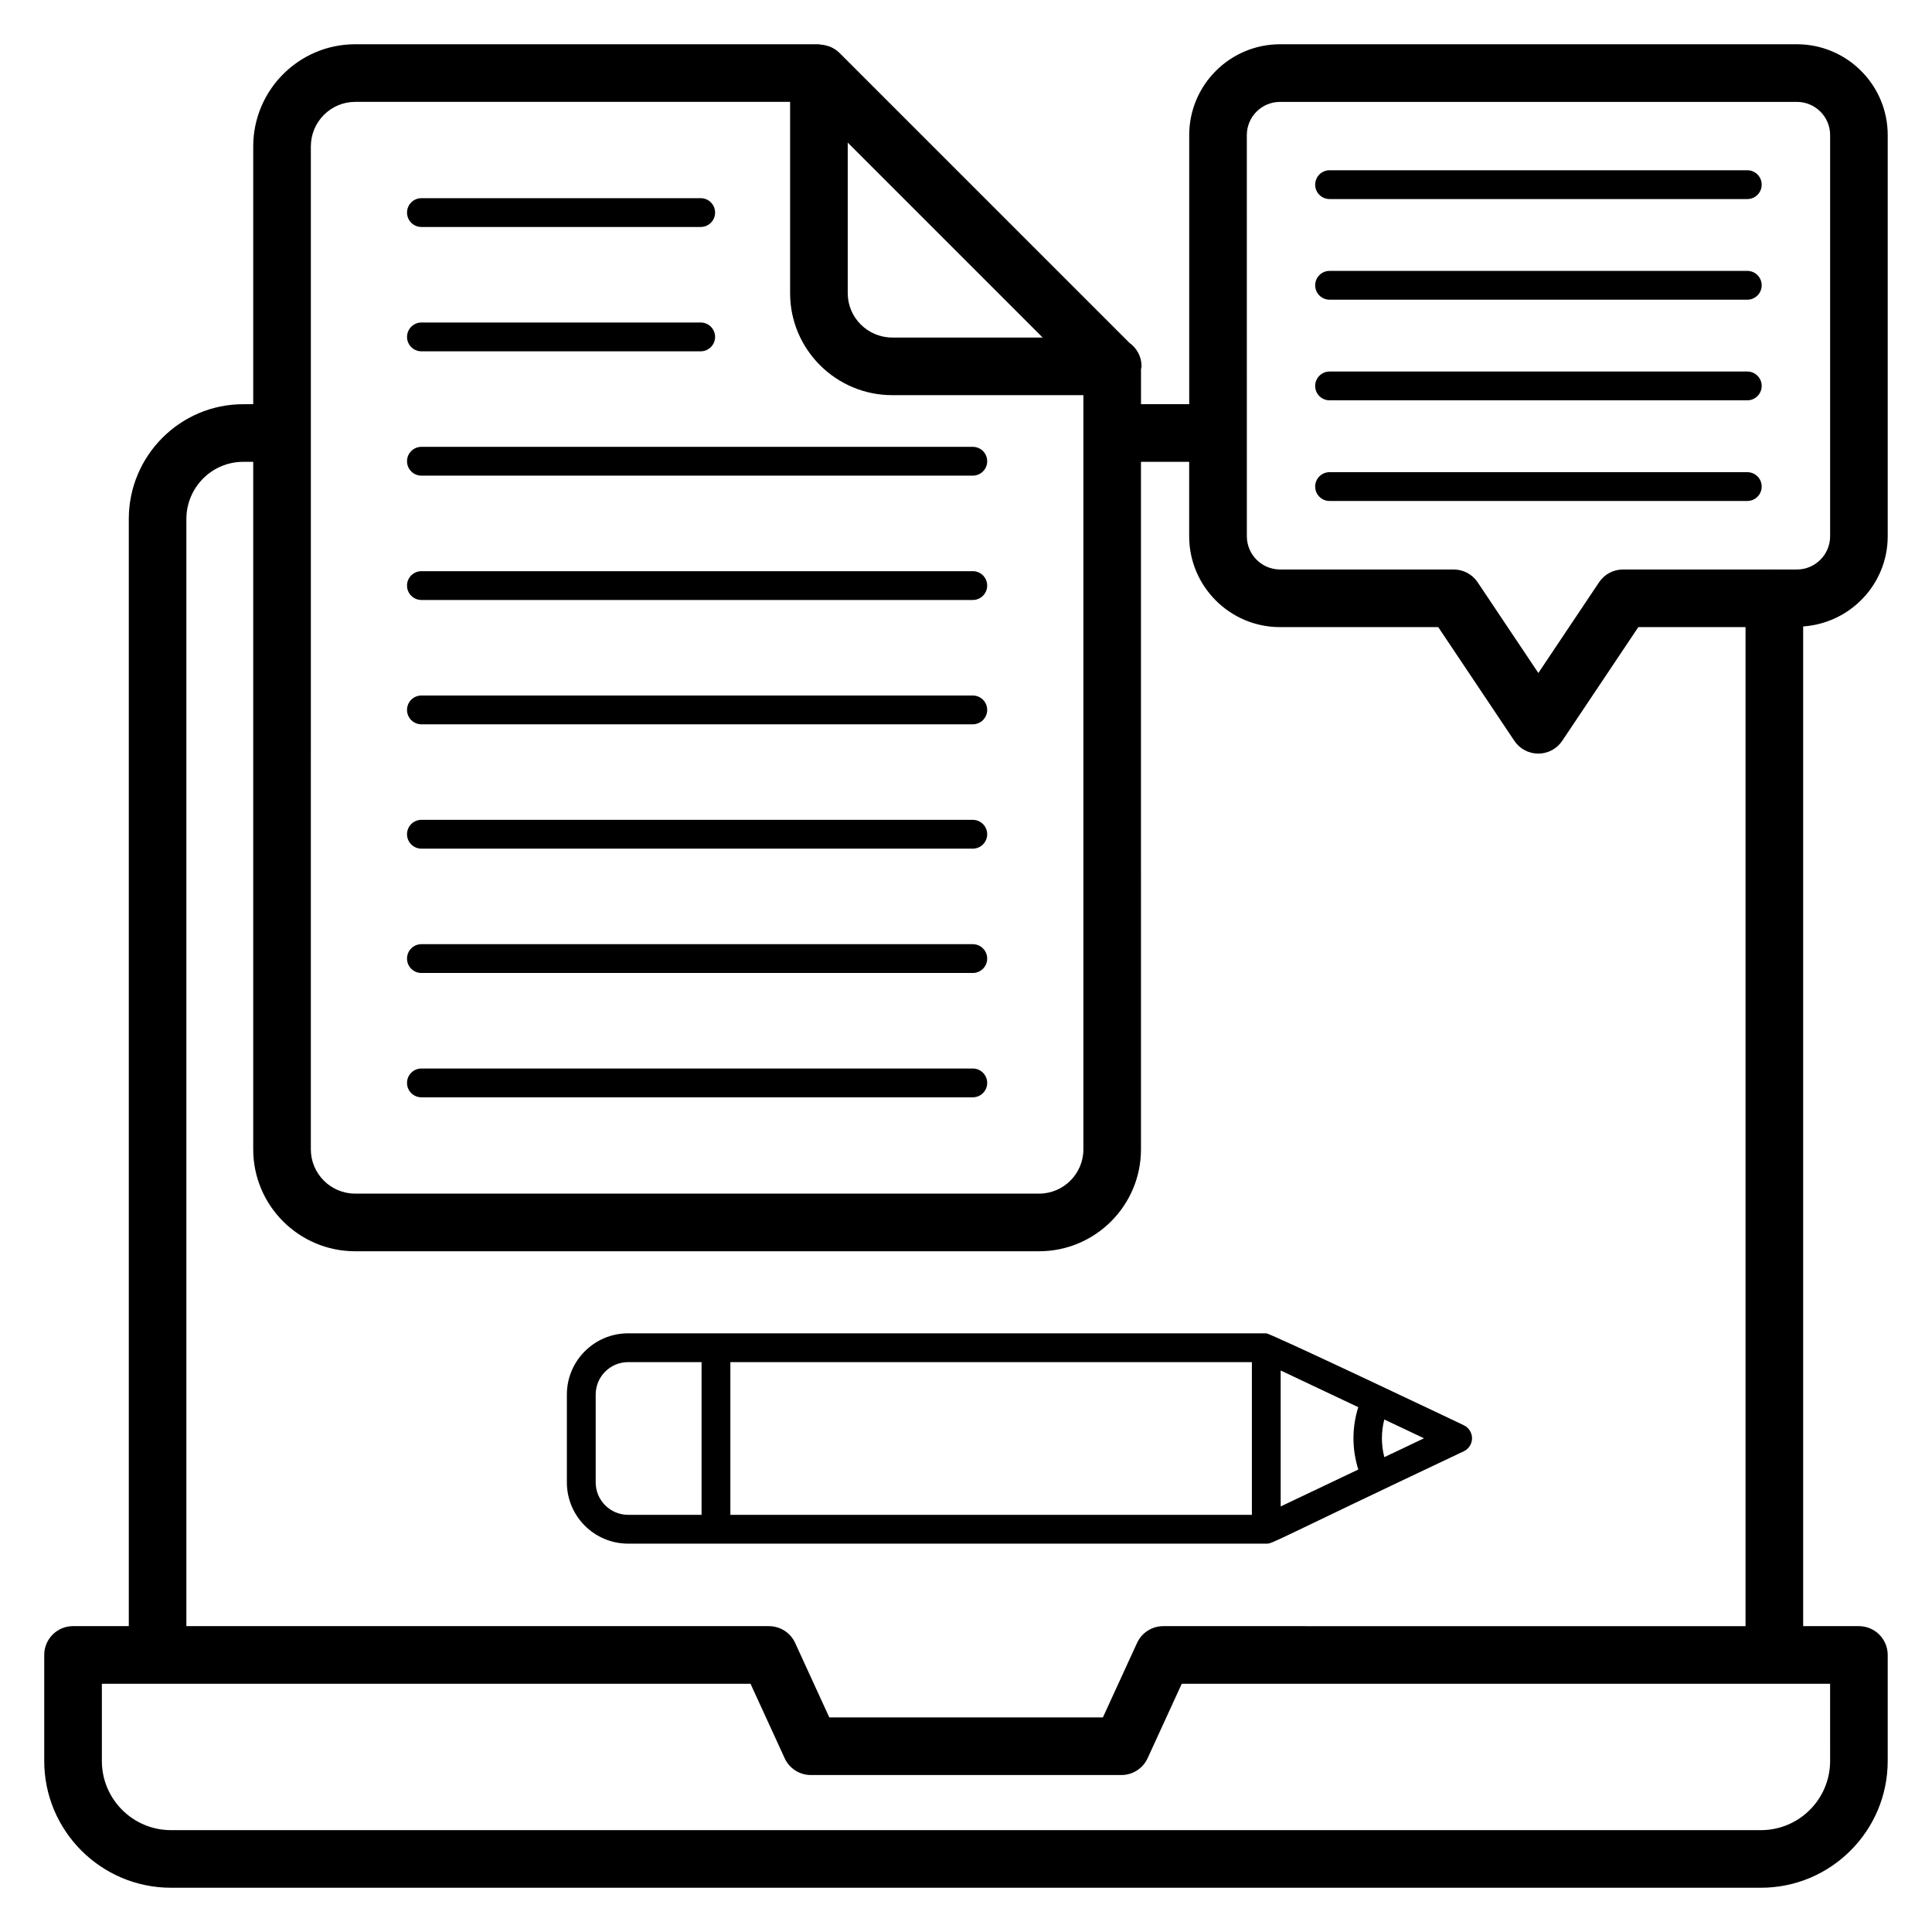 <?xml version="1.0" encoding="UTF-8"?>
<!-- Uploaded to: SVG Repo, www.svgrepo.com, Generator: SVG Repo Mixer Tools -->
<svg fill="#000000" width="800px" height="800px" version="1.1" viewBox="144 144 512 512" xmlns="http://www.w3.org/2000/svg">
 <g>
  <path d="m620.21 155.73h-136.98c-13.27 0-24.074 10.793-24.074 24.062v71.324h-12.777v-9.293c0.027-0.254 0.148-0.477 0.148-0.738 0-2.57-1.266-4.848-3.215-6.231l-76.891-76.887c-0.656-0.656-1.426-1.125-2.238-1.496-0.23-0.105-0.465-0.168-0.707-0.25-0.648-0.223-1.301-0.352-1.984-0.395-0.16-0.016-0.305-0.098-0.465-0.098h-122.91c-14.891 0-27.008 12.145-27.008 27.074v68.312l-2.644 0.004c-16.727 0-30.332 13.641-30.332 30.414v293.41h-14.777c-4.219 0-7.633 3.414-7.633 7.633v28.102c0 18.527 15.066 33.594 33.59 33.594h421.36c18.523 0 33.59-15.066 33.59-33.59v-28.102c0-4.219-3.414-7.633-7.633-7.633h-14.773v-264.93c12.484-0.871 22.406-11.203 22.406-23.906v-106.32c0-13.27-10.793-24.062-24.062-24.062zm-251.55 26.062 51.66 51.66h-39.844c-6.516 0-11.816-5.269-11.816-11.75zm-142.28 1.012c0-6.508 5.269-11.805 11.738-11.805h115.27v50.707c0 14.895 12.152 27.016 27.082 27.016h50.641v199.86c0 6.473-5.269 11.742-11.742 11.742l-181.25-0.004c-6.473 0-11.742-5.269-11.742-11.742zm402.62 427.88c0 10.102-8.223 18.324-18.324 18.324h-421.36c-10.102 0-18.32-8.223-18.32-18.324v-20.469h171.9l9.051 19.738c1.246 2.715 3.957 4.449 6.941 4.449h82.297c2.981 0 5.695-1.738 6.941-4.449l9.051-19.738h171.82zm-176.73-35.738c-2.981 0-5.695 1.738-6.941 4.449l-9.051 19.738h-72.504l-9.051-19.738c-1.246-2.715-3.957-4.449-6.941-4.449h-154.39v-293.41c0-8.348 6.762-15.148 15.066-15.148h2.648v182.2c0 14.895 12.113 27.008 27.008 27.008h181.25c14.895 0 27.008-12.113 27.008-27.008l-0.004-182.2h12.777v19.734c0 13.27 10.801 24.07 24.07 24.07h41.934l20.172 30.137c1.414 2.117 3.793 3.383 6.344 3.383s4.926-1.273 6.344-3.391l20.164-30.133h28.41v264.76zm176.73-288.83c0 4.852-3.945 8.805-8.797 8.805h-5.867c-0.039 0-0.07-0.023-0.109-0.023-0.039 0-0.07 0.023-0.109 0.023h-40.008c-2.551 0-4.926 1.273-6.344 3.391l-16.086 24.039-16.094-24.047c-1.414-2.117-3.793-3.383-6.344-3.383h-46.008c-4.852 0-8.805-3.949-8.805-8.805l-0.008-106.32c0-4.852 3.949-8.793 8.805-8.793h136.98c4.852 0 8.797 3.941 8.797 8.793z"/>
  <path d="m255.68 237.1h74.012c2.109 0 3.816-1.707 3.816-3.816s-1.707-3.816-3.816-3.816h-74.008c-2.109 0-3.816 1.707-3.816 3.816-0.004 2.109 1.707 3.816 3.812 3.816z"/>
  <path d="m255.68 335.95h146.12c2.109 0 3.816-1.707 3.816-3.816 0-2.109-1.707-3.816-3.816-3.816h-146.12c-2.109 0-3.816 1.707-3.816 3.816 0 2.109 1.711 3.816 3.816 3.816z"/>
  <path d="m255.68 270.05h146.12c2.109 0 3.816-1.707 3.816-3.816s-1.707-3.816-3.816-3.816h-146.12c-2.109 0-3.816 1.707-3.816 3.816s1.711 3.816 3.816 3.816z"/>
  <path d="m255.68 368.9h146.12c2.109 0 3.816-1.707 3.816-3.816s-1.707-3.816-3.816-3.816h-146.12c-2.109 0-3.816 1.707-3.816 3.816s1.711 3.816 3.816 3.816z"/>
  <path d="m255.68 303h146.12c2.109 0 3.816-1.707 3.816-3.816s-1.707-3.816-3.816-3.816h-146.12c-2.109 0-3.816 1.707-3.816 3.816s1.711 3.816 3.816 3.816z"/>
  <path d="m255.68 401.85h146.12c2.109 0 3.816-1.707 3.816-3.816s-1.707-3.816-3.816-3.816h-146.12c-2.109 0-3.816 1.707-3.816 3.816s1.711 3.816 3.816 3.816z"/>
  <path d="m255.68 204.15h74.012c2.109 0 3.816-1.707 3.816-3.816 0-2.109-1.707-3.816-3.816-3.816h-74.008c-2.109 0-3.816 1.707-3.816 3.816-0.004 2.109 1.707 3.816 3.812 3.816z"/>
  <path d="m255.68 434.8h146.12c2.109 0 3.816-1.707 3.816-3.816s-1.707-3.816-3.816-3.816h-146.12c-2.109 0-3.816 1.707-3.816 3.816s1.711 3.816 3.816 3.816z"/>
  <path d="m531.92 521.7c-0.766-0.367-51.203-24.355-52.34-24.355h-169.13c-8.945 0-16.223 7.277-16.223 16.223v23.289c0 8.945 7.277 16.223 16.223 16.223 42.801 0 126.36 0.004 169.13 0.008 1.793 0 0.684-0.066 52.348-24.488 1.328-0.633 2.176-1.977 2.176-3.449 0-1.477-0.848-2.816-2.184-3.449zm-56.156 23.75-138.21-0.004v-40.465h138.21zm-173.9-8.598v-23.289c0-4.734 3.856-8.586 8.586-8.586h19.473v40.465h-19.473c-4.734 0-8.586-3.856-8.586-8.59zm181.53-29.66 20.559 9.723c-1.699 5.414-1.691 11.113 0.012 16.523l-20.57 9.785zm27.469 22.969c-0.852-3.285-0.855-6.695-0.008-9.977l10.52 4.977z"/>
  <path d="m607.05 215.79h-110.7c-2.109 0-3.816 1.707-3.816 3.816s1.707 3.816 3.816 3.816h110.7c2.109 0 3.816-1.707 3.816-3.816 0.004-2.109-1.703-3.816-3.816-3.816z"/>
  <path d="m607.05 242.46h-110.7c-2.109 0-3.816 1.707-3.816 3.816s1.707 3.816 3.816 3.816h110.7c2.109 0 3.816-1.707 3.816-3.816 0.004-2.109-1.703-3.816-3.816-3.816z"/>
  <path d="m607.05 189.12h-110.7c-2.109 0-3.816 1.707-3.816 3.816s1.707 3.816 3.816 3.816h110.7c2.109 0 3.816-1.707 3.816-3.816 0.004-2.109-1.703-3.816-3.816-3.816z"/>
  <path d="m607.05 269.13h-110.7c-2.109 0-3.816 1.707-3.816 3.816s1.707 3.816 3.816 3.816h110.7c2.109 0 3.816-1.707 3.816-3.816 0.004-2.109-1.703-3.816-3.816-3.816z"/>
 </g>
</svg>